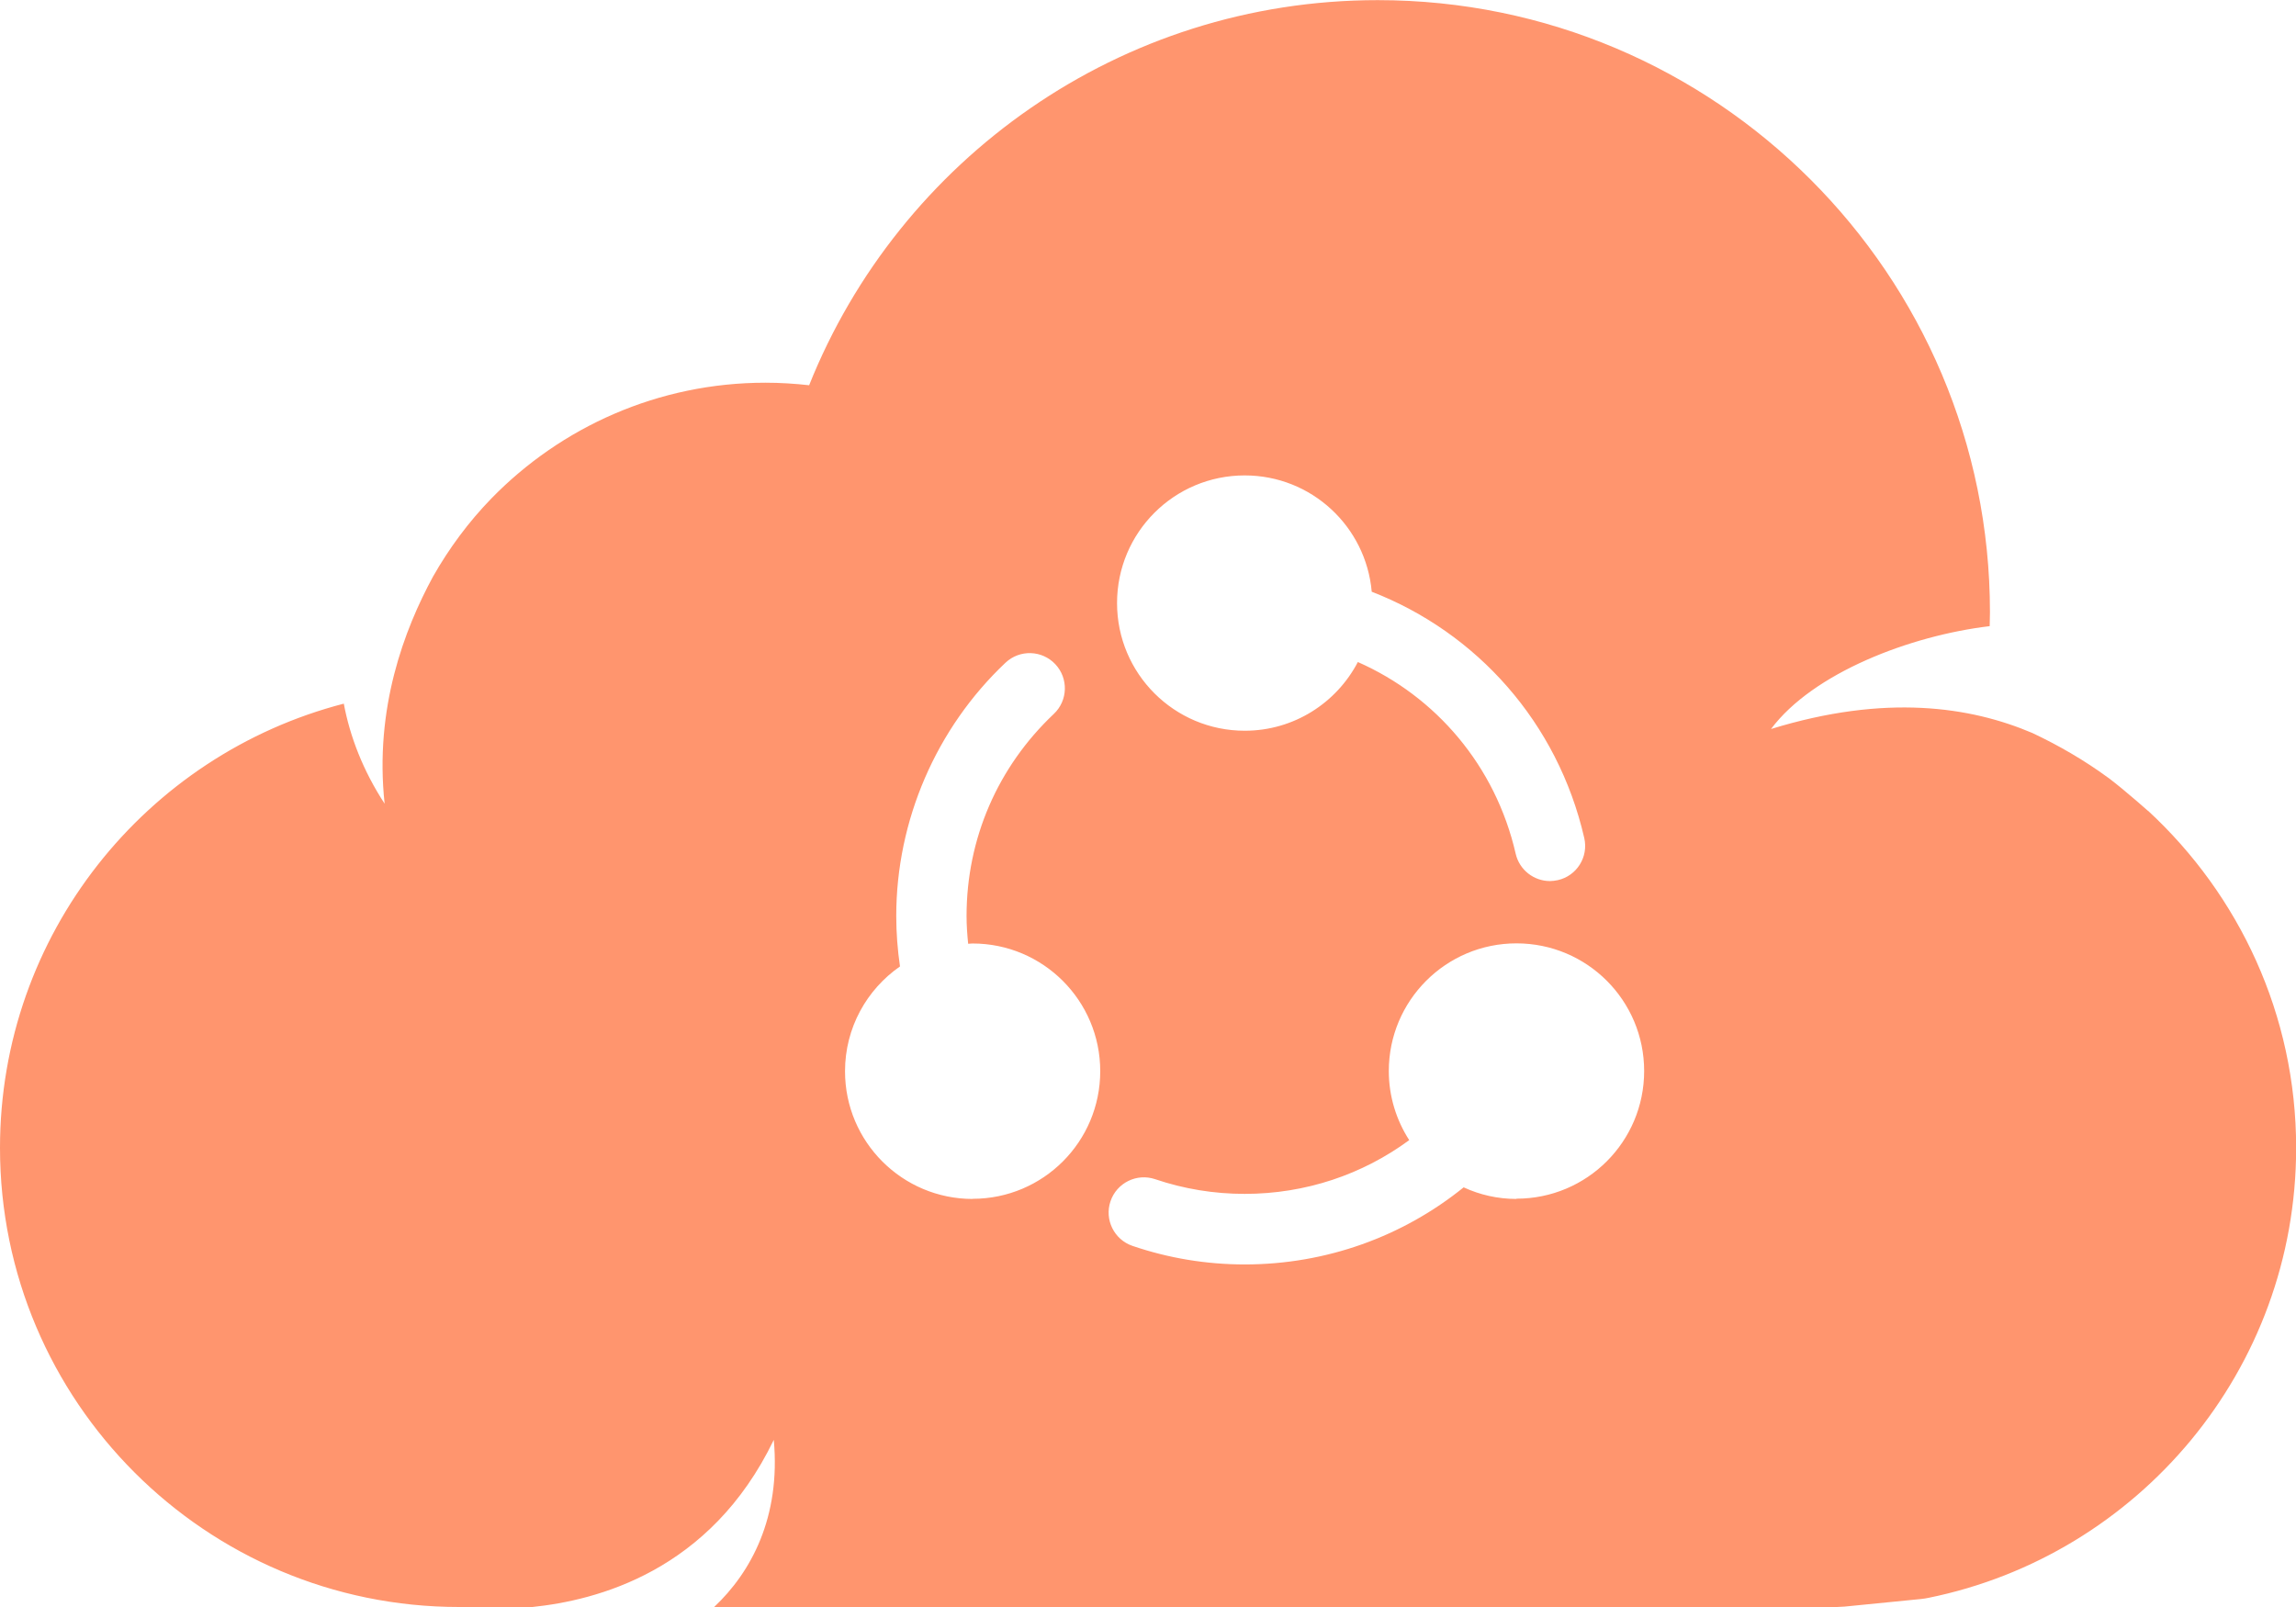 <?xml version="1.0" encoding="UTF-8"?>
<svg id="Layer_2" data-name="Layer 2" xmlns="http://www.w3.org/2000/svg" viewBox="0 0 172.1 120.47">
  <defs>
    <style>
      .cls-1 {
        fill: #FF956E;
        fill-rule: evenodd;
        stroke-width: 0px;
      }
    </style>
  </defs>
  <g id="Layer_1-2" data-name="Layer 1">
    <path class="cls-1" d="m161.01,60.79c-.55-.48-1.22-1.07-2-1.71-.32-.25-.63-.52-.96-.76-.02-.01-.04-.03-.06-.04-1.76-1.29-3.66-2.39-5.65-3.33-4.63-1.97-10.99-2.95-19.59-.3,3.14-4.2,10.42-7,16.39-7.71,0-.35.02-.69.02-1.04,0-25.33-20.57-45.89-45.89-45.89-19.32,0-35.86,11.96-42.62,28.87h0c-1.08-.12-2.17-.19-3.27-.19-8.05,0-15.34,3.33-20.55,8.68-1.7,1.75-3.16,3.72-4.37,5.85-2.16,3.98-4.4,9.88-3.63,17.03-1.62-2.48-2.6-5.04-3.06-7.5C10.94,56.59,0,70.05,0,86.05c0,19,15.42,34.42,34.42,34.42h5.49c4.78-.5,13.32-2.63,18.09-12.53.53,5.8-1.7,9.92-4.47,12.53h84.16l.57-.03,5.74-.57c.19-.02.38-.05.57-.09,15.71-3.2,27.54-17.09,27.54-33.73,0-9.99-4.29-18.97-11.09-25.26Zm-67.71-25.15c5,0,9.09,3.83,9.52,8.72,7.87,3.05,13.94,9.8,15.93,18.46.33,1.42-.56,2.84-1.98,3.16-.2.04-.4.07-.59.07-1.2,0-2.29-.83-2.57-2.05-1.51-6.59-5.98-11.79-11.83-14.37-1.6,3.06-4.79,5.15-8.48,5.15-5.28,0-9.57-4.28-9.57-9.57s4.28-9.57,9.57-9.57Zm-20.39,54.24c-5.28,0-9.57-4.28-9.57-9.57,0-3.26,1.63-6.13,4.12-7.86-.18-1.24-.28-2.5-.28-3.78,0-7.16,2.99-14.08,8.19-18.99,1.06-1,2.73-.95,3.73.11,1,1.06.95,2.73-.11,3.73-4.21,3.98-6.54,9.36-6.54,15.15,0,.7.05,1.39.12,2.08.11,0,.22-.02.33-.02,5.28,0,9.57,4.28,9.57,9.57s-4.28,9.57-9.57,9.57Zm40.76,0c-1.41,0-2.75-.31-3.96-.87-4.55,3.68-10.29,5.78-16.41,5.78-2.88,0-5.71-.47-8.41-1.39-1.38-.47-2.12-1.97-1.65-3.35.47-1.38,1.97-2.12,3.35-1.65,2.15.73,4.41,1.1,6.71,1.1,4.55,0,8.83-1.45,12.33-4.03-.96-1.49-1.53-3.27-1.53-5.18,0-5.28,4.28-9.57,9.57-9.57s9.57,4.28,9.57,9.57-4.28,9.57-9.57,9.57Z"/>
  </g>
</svg>
